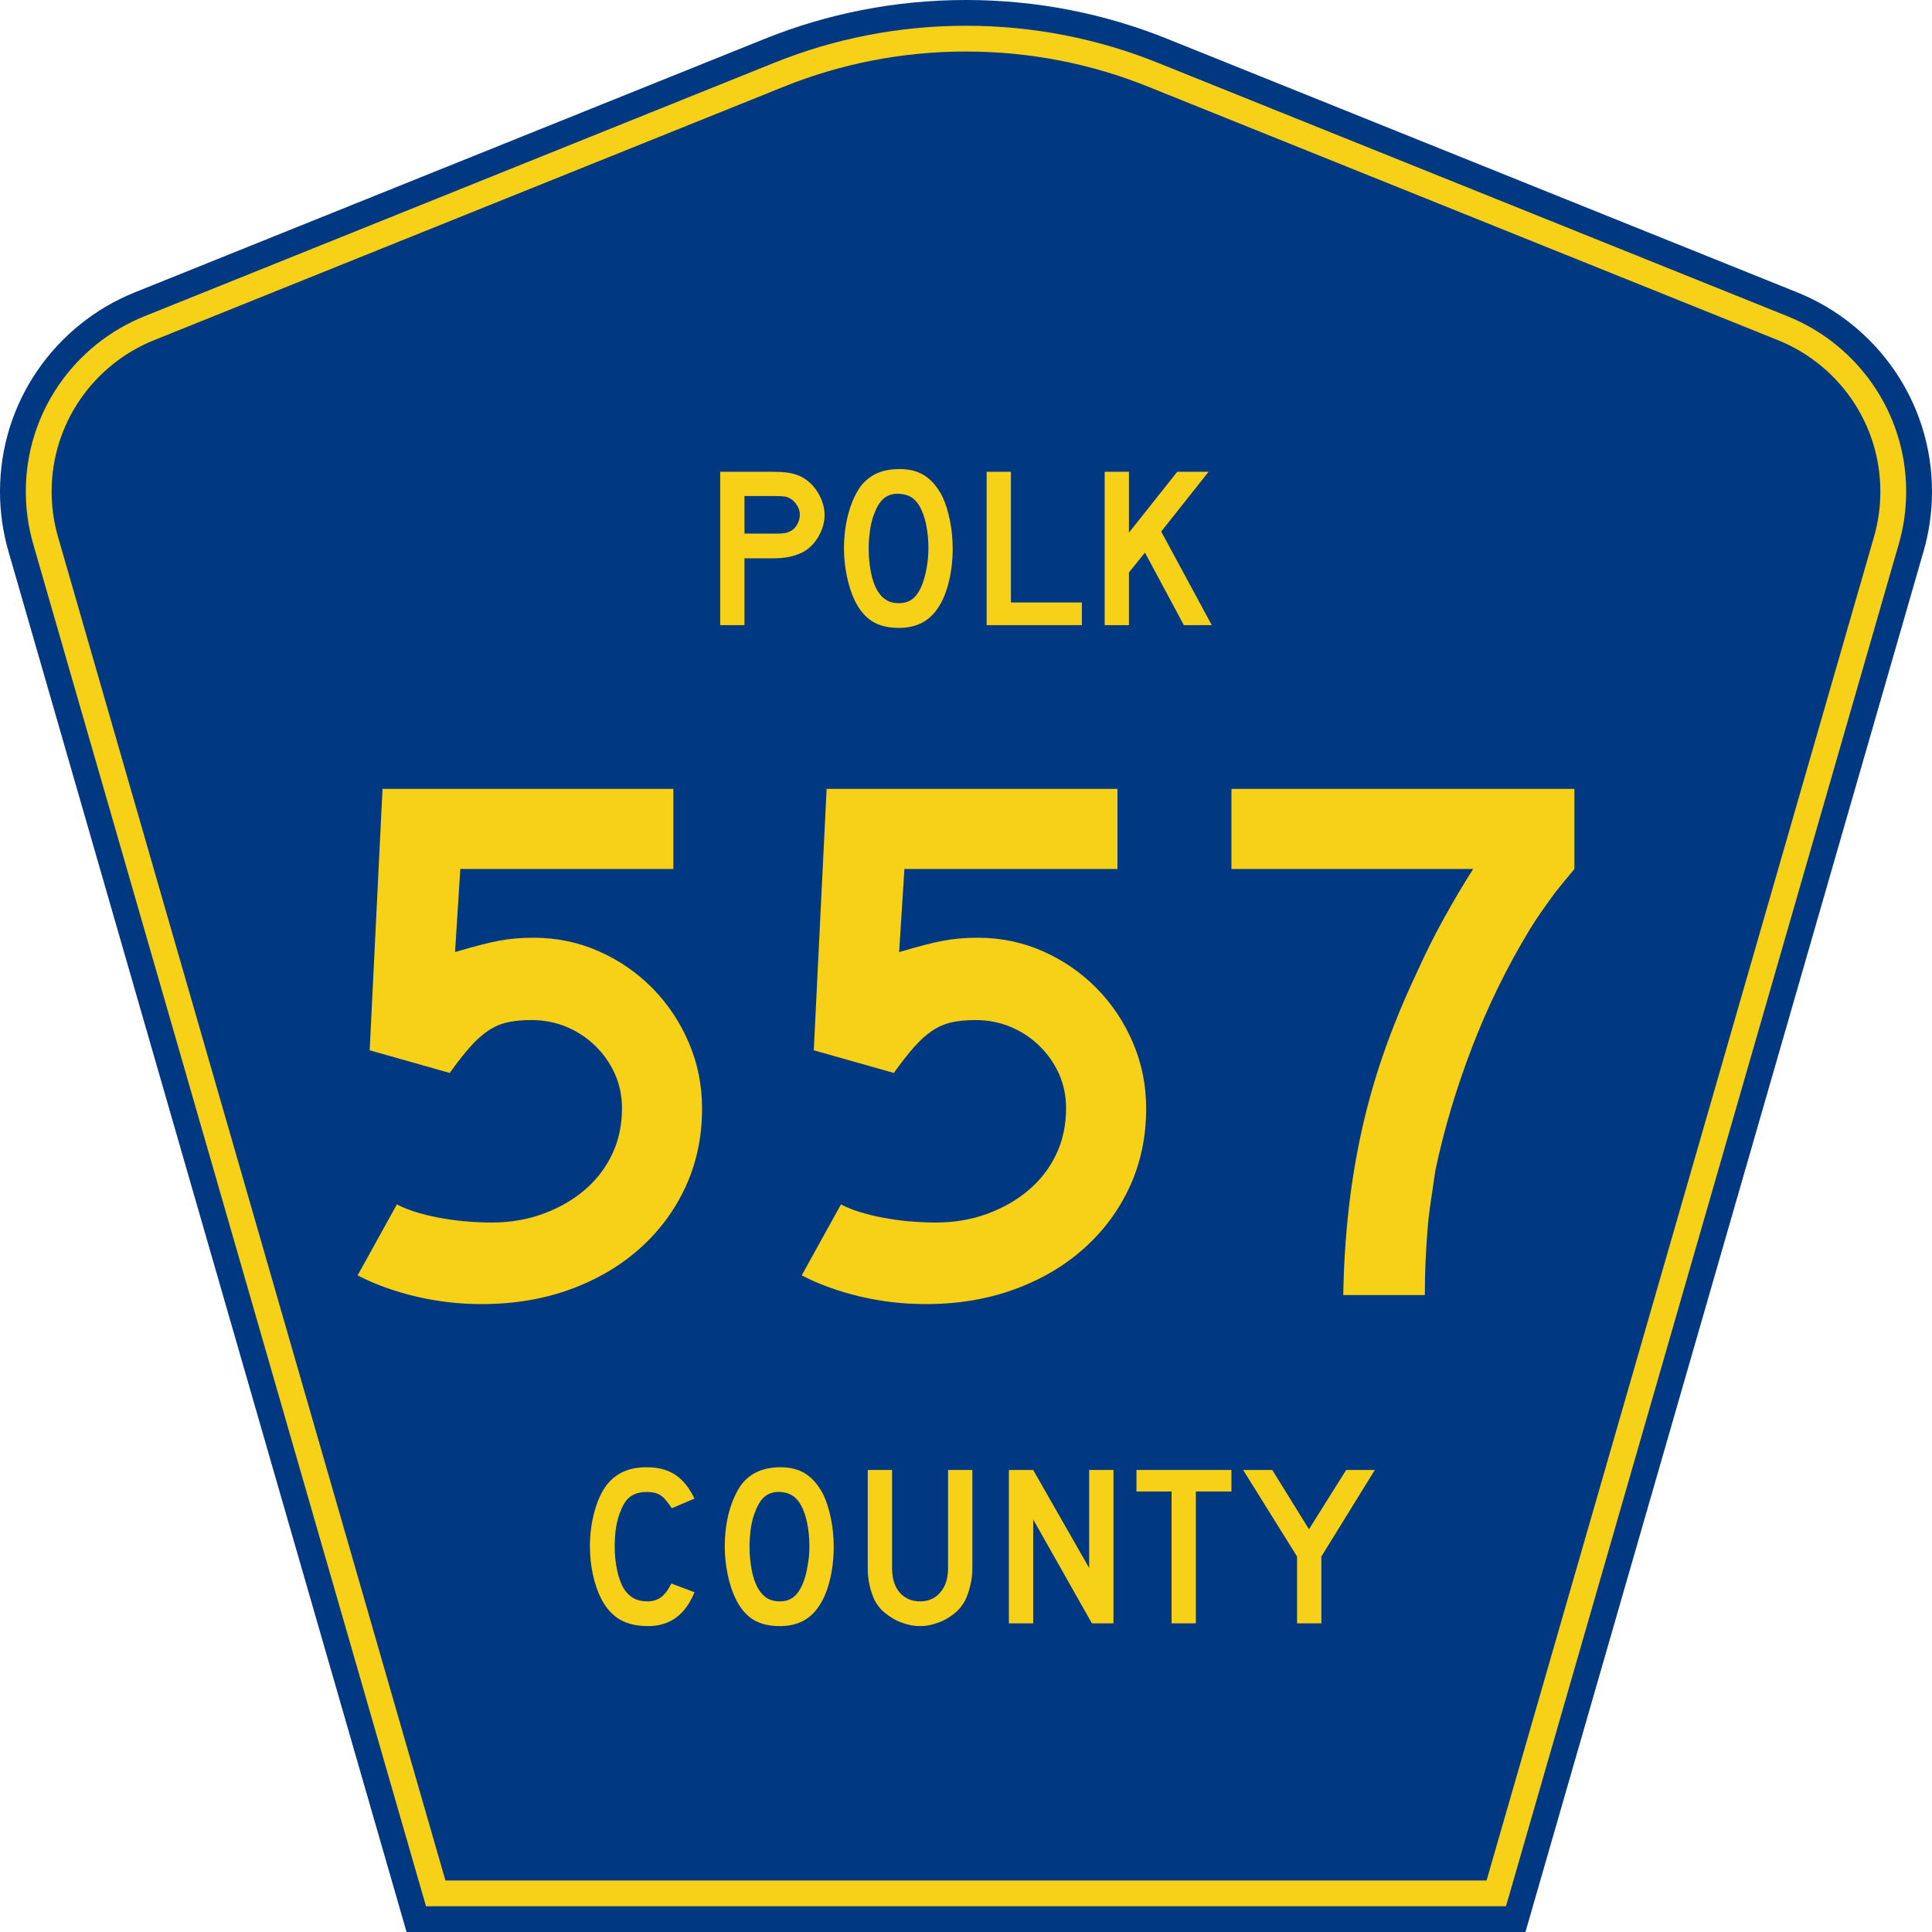 <?xml version="1.0" encoding="UTF-8" standalone="no"?>
<!-- Generator: Adobe Illustrator 12.0.0, SVG Export Plug-In . SVG Version: 6.00 Build 51448)  -->
<svg
   xmlns:dc="http://purl.org/dc/elements/1.1/"
   xmlns:cc="http://web.resource.org/cc/"
   xmlns:rdf="http://www.w3.org/1999/02/22-rdf-syntax-ns#"
   xmlns:svg="http://www.w3.org/2000/svg"
   xmlns="http://www.w3.org/2000/svg"
   xmlns:sodipodi="http://sodipodi.sourceforge.net/DTD/sodipodi-0.dtd"
   xmlns:inkscape="http://www.inkscape.org/namespaces/inkscape"
   version="1.0"
   id="Layer_1"
   width="450"
   height="450"
   viewBox="0 0 448.949 450"
   overflow="visible"
   enable-background="new 0 0 448.949 450"
   xml:space="preserve"
   sodipodi:version="0.32"
   inkscape:version="0.45"
   sodipodi:docname="Palm_Beach_County_Route_711_FL.svg"
   sodipodi:docbase="M:\WP\Florida\County"
   inkscape:output_extension="org.inkscape.output.svg.inkscape"
   sodipodi:modified="true"><defs
   id="defs52" /><sodipodi:namedview
   inkscape:window-height="746"
   inkscape:window-width="1028"
   inkscape:pageshadow="2"
   inkscape:pageopacity="0.0"
   borderopacity="1.0"
   bordercolor="#666666"
   pagecolor="#ffffff"
   id="base"
   inkscape:zoom="1.78"
   inkscape:cx="224.47485"
   inkscape:cy="192.97753"
   inkscape:window-x="22"
   inkscape:window-y="29"
   inkscape:current-layer="Layer_1" />
<g
   id="g3">
	<path
   clip-rule="evenodd"
   d="M 94.17,450 L 1.421,128.337 C 0.154,123.941 -0.525,119.296 -0.525,114.494 C -0.525,93.492 12.453,75.515 30.845,68.109 L 177.585,9.048 C 192.068,3.213 207.895,0 224.475,0 C 241.053,0 256.88,3.213 271.364,9.048 L 418.104,68.109 C 436.496,75.515 449.474,93.492 449.474,114.494 C 449.474,119.296 448.796,123.941 447.528,128.337 L 354.779,450 L 94.17,450 L 94.17,450 z "
   id="path5"
   style="fill:#003882;fill-rule:evenodd" />
	<path
   clip-rule="evenodd"
   d="M 7.2,126.679 C 6.087,122.816 5.489,118.73 5.489,114.494 C 5.489,96.021 16.9,80.194 33.095,73.673 L 179.836,14.612 C 193.616,9.06 208.68,6 224.475,6 C 240.269,6 255.333,9.06 269.113,14.612 L 415.854,73.673 C 432.05,80.194 443.46,96.021 443.46,114.494 C 443.46,118.73 442.862,122.816 441.748,126.679 L 350.251,444 L 98.698,444 L 7.2,126.679 z "
   id="path7"
   style="fill:#f7d117;fill-rule:evenodd" />
	<path
   clip-rule="evenodd"
   d="M 11.503,114.494 C 11.503,98.549 21.348,84.874 35.346,79.237 L 182.087,20.175 C 195.164,14.907 209.465,12 224.475,12 C 239.484,12 253.786,14.907 266.862,20.175 L 413.603,79.237 C 427.601,84.874 437.446,98.549 437.446,114.494 C 437.446,118.164 436.928,121.691 435.969,125.021 L 345.723,438 L 103.226,438 L 12.98,125.021 C 12.021,121.692 11.503,118.164 11.503,114.494 z "
   id="path9"
   style="fill:#003882;fill-rule:evenodd" />
	
</g>




<path
   style="font-size:53.37px;font-style:normal;font-variant:normal;font-weight:normal;font-stretch:normal;text-align:center;line-height:125%;writing-mode:lr-tb;text-anchor:middle;fill:#f7d117;fill-opacity:1;font-family:Roadgeek 2005 Series D"
   d="M 161.241,370.859 C 159.104,376.119 155.507,378.75 150.449,378.75 C 147.778,378.75 145.569,378.234 143.824,377.203 C 142.079,376.173 140.636,374.556 139.496,372.352 C 138.677,370.752 138.036,368.886 137.573,366.754 C 137.11,364.621 136.879,362.435 136.879,360.196 C 136.879,357.353 137.235,354.634 137.947,352.039 C 138.659,349.445 139.639,347.348 140.886,345.748 C 141.954,344.433 143.236,343.438 144.732,342.763 C 146.264,342.087 148.045,341.75 150.075,341.75 C 152.782,341.75 155.008,342.336 156.753,343.509 C 158.534,344.682 160.03,346.53 161.241,349.054 L 155.952,351.293 C 155.453,350.546 154.99,349.924 154.563,349.427 C 154.171,348.929 153.744,348.538 153.28,348.254 C 152.853,347.97 152.372,347.774 151.838,347.667 C 151.339,347.561 150.752,347.508 150.075,347.508 C 148.615,347.508 147.386,347.845 146.388,348.52 C 145.427,349.196 144.643,350.333 144.038,351.933 C 143.575,352.999 143.219,354.261 142.969,355.718 C 142.755,357.175 142.649,358.668 142.649,360.196 C 142.649,362.151 142.845,364.035 143.236,365.848 C 143.628,367.625 144.18,369.082 144.893,370.219 C 145.534,371.143 146.282,371.837 147.136,372.299 C 147.991,372.761 149.042,372.992 150.289,372.992 C 151.5,372.992 152.55,372.672 153.441,372.032 C 154.331,371.357 155.133,370.29 155.845,368.833 L 161.241,370.859 L 161.241,370.859 M 193.665,360.303 C 193.665,363.146 193.327,365.865 192.65,368.46 C 191.973,371.055 191.011,373.152 189.765,374.751 C 187.77,377.417 184.885,378.75 181.11,378.75 C 178.581,378.75 176.497,378.234 174.859,377.203 C 173.221,376.173 171.867,374.556 170.799,372.352 C 170.051,370.824 169.445,368.975 168.982,366.807 C 168.519,364.604 168.287,362.435 168.287,360.303 C 168.287,357.353 168.626,354.616 169.303,352.093 C 170.015,349.569 170.977,347.454 172.188,345.748 C 173.256,344.398 174.521,343.402 175.981,342.763 C 177.477,342.087 179.258,341.75 181.324,341.75 C 183.603,341.75 185.544,342.265 187.147,343.296 C 188.75,344.326 190.121,345.944 191.261,348.147 C 192.009,349.747 192.596,351.613 193.024,353.745 C 193.451,355.878 193.665,358.064 193.665,360.303 M 188.002,360.303 C 188.002,358.277 187.824,356.411 187.468,354.705 C 187.111,352.963 186.577,351.488 185.865,350.28 C 185.295,349.356 184.636,348.68 183.888,348.254 C 183.176,347.827 182.285,347.579 181.217,347.508 C 179.828,347.436 178.67,347.756 177.744,348.467 C 176.818,349.178 176.052,350.333 175.447,351.933 C 174.984,352.999 174.627,354.296 174.378,355.825 C 174.164,357.317 174.058,358.81 174.058,360.303 C 174.058,362.222 174.236,364.07 174.592,365.848 C 174.948,367.625 175.482,369.082 176.195,370.219 C 176.764,371.143 177.441,371.837 178.225,372.299 C 179.008,372.761 179.97,372.992 181.11,372.992 C 182.428,372.992 183.514,372.636 184.369,371.925 C 185.259,371.215 186.007,370.059 186.613,368.46 C 186.791,367.998 186.969,367.447 187.147,366.807 C 187.325,366.132 187.468,365.439 187.574,364.728 C 187.717,363.982 187.824,363.235 187.895,362.489 C 187.966,361.742 188.002,361.014 188.002,360.303 M 225.955,365.314 C 225.955,366.701 225.794,368.016 225.474,369.26 C 225.189,370.504 224.797,371.659 224.298,372.725 C 223.835,373.614 223.23,374.431 222.482,375.178 C 221.734,375.888 220.897,376.51 219.971,377.044 C 219.045,377.577 218.048,377.985 216.979,378.27 C 215.946,378.59 214.878,378.75 213.773,378.75 C 212.669,378.75 211.583,378.59 210.514,378.27 C 209.481,377.985 208.502,377.577 207.576,377.044 C 206.65,376.51 205.795,375.888 205.011,375.178 C 204.263,374.431 203.658,373.614 203.195,372.725 C 202.696,371.659 202.305,370.504 202.02,369.26 C 201.735,368.016 201.592,366.701 201.592,365.314 L 201.592,342.389 L 207.255,342.389 L 207.255,365.314 C 207.255,367.66 207.843,369.526 209.018,370.912 C 210.229,372.299 211.814,372.992 213.773,372.992 C 215.732,372.992 217.3,372.299 218.475,370.912 C 219.686,369.526 220.291,367.66 220.291,365.314 L 220.291,342.389 L 225.955,342.389 L 225.955,365.314 L 225.955,365.314 M 253.802,378.11 L 240.125,353.905 L 240.125,378.11 L 234.462,378.11 L 234.462,342.389 L 240.125,342.389 L 253.161,365.208 L 253.161,342.389 L 258.824,342.389 L 258.824,378.11 L 253.802,378.11 M 278.017,347.401 L 278.017,378.11 L 272.354,378.11 L 272.354,347.401 L 264.18,347.401 L 264.18,342.389 L 286.298,342.389 L 286.298,347.401 L 278.017,347.401 M 307.248,362.542 L 307.248,378.11 L 301.585,378.11 L 301.585,362.542 L 289.03,342.389 L 295.815,342.389 L 304.363,356.198 L 313.018,342.389 L 319.696,342.389 L 307.248,362.542"
   id="text1389" />
<path
   style="font-size:175.951px;font-style:normal;font-variant:normal;font-weight:normal;font-stretch:normal;text-align:start;line-height:125%;writing-mode:lr-tb;text-anchor:start;fill:#f7d117;fill-opacity:1;stroke:none;stroke-width:1px;stroke-linecap:butt;stroke-linejoin:miter;stroke-opacity:1;font-family:Roadgeek 2005 Series D"
   d="M 162.998,258.178 C 162.998,264.747 161.737,270.788 159.215,276.303 C 156.693,281.818 153.145,286.627 148.57,290.731 C 143.995,294.835 138.57,298.031 132.295,300.318 C 126.019,302.606 119.129,303.75 111.622,303.75 C 106.46,303.75 101.387,303.163 96.402,301.991 C 91.417,300.819 86.872,299.177 82.766,297.065 L 91.915,280.526 C 94.378,281.815 97.604,282.84 101.591,283.603 C 105.579,284.365 109.742,284.747 114.081,284.747 C 118.305,284.747 122.264,284.073 125.959,282.725 C 129.653,281.377 132.879,279.53 135.637,277.184 C 138.395,274.837 140.536,272.051 142.059,268.826 C 143.583,265.601 144.344,262.051 144.344,258.178 C 144.344,255.246 143.787,252.549 142.674,250.086 C 141.561,247.623 140.037,245.453 138.102,243.575 C 136.167,241.698 133.939,240.231 131.417,239.175 C 128.895,238.119 126.166,237.591 123.231,237.591 C 121.122,237.591 119.276,237.767 117.692,238.12 C 116.108,238.472 114.612,239.118 113.203,240.056 C 111.795,240.994 110.387,242.254 108.98,243.838 C 107.573,245.423 105.989,247.446 104.228,249.909 L 85.579,244.63 L 88.57,183.75 L 156.313,183.75 L 156.313,202.404 L 106.693,202.404 L 105.463,221.756 C 109.802,220.467 113.202,219.589 115.665,219.12 C 118.128,218.651 120.827,218.416 123.763,218.416 C 129.157,218.416 134.23,219.471 138.98,221.581 C 143.73,223.692 147.894,226.565 151.472,230.202 C 155.05,233.839 157.866,238.063 159.919,242.872 C 161.972,247.681 162.998,252.783 162.998,258.178 L 162.998,258.178 z M 266.438,258.178 C 266.438,264.747 265.177,270.788 262.655,276.303 C 260.133,281.818 256.585,286.627 252.01,290.731 C 247.435,294.835 242.01,298.031 235.735,300.318 C 229.459,302.606 222.568,303.75 215.062,303.75 C 209.9,303.75 204.826,303.163 199.842,301.991 C 194.857,300.819 190.311,299.177 186.206,297.065 L 195.355,280.526 C 197.818,281.815 201.043,282.84 205.031,283.603 C 209.019,284.365 213.182,284.747 217.521,284.747 C 221.745,284.747 225.704,284.073 229.399,282.725 C 233.093,281.377 236.319,279.53 239.077,277.184 C 241.835,274.837 243.976,272.051 245.499,268.826 C 247.022,265.601 247.784,262.051 247.784,258.178 C 247.784,255.246 247.227,252.549 246.114,250.086 C 245.001,247.623 243.477,245.453 241.542,243.575 C 239.607,241.698 237.379,240.231 234.857,239.175 C 232.335,238.119 229.606,237.591 226.671,237.591 C 224.562,237.591 222.716,237.767 221.132,238.12 C 219.548,238.472 218.052,239.118 216.643,240.056 C 215.234,240.994 213.827,242.254 212.42,243.838 C 211.013,245.423 209.429,247.446 207.668,249.909 L 189.019,244.63 L 192.01,183.75 L 259.753,183.75 L 259.753,202.404 L 210.132,202.404 L 208.903,221.756 C 213.241,220.467 216.642,219.589 219.105,219.12 C 221.568,218.651 224.267,218.416 227.202,218.416 C 232.597,218.416 237.669,219.471 242.42,221.581 C 247.17,223.692 251.334,226.565 254.912,230.202 C 258.49,233.839 261.305,238.063 263.359,242.872 C 265.411,247.681 266.438,252.783 266.438,258.178 L 266.438,258.178 z M 366.184,202.404 C 365.127,203.693 364.159,204.865 363.279,205.921 C 362.398,206.977 361.576,208.033 360.814,209.089 C 360.051,210.145 359.26,211.259 358.441,212.432 C 357.621,213.604 356.74,214.953 355.799,216.478 C 350.522,225.159 346.037,234.308 342.343,243.927 C 338.648,253.546 335.802,263.105 333.805,272.606 C 333.454,275.069 333.103,277.444 332.752,279.731 C 332.402,282.019 332.138,284.306 331.96,286.594 C 331.783,288.881 331.636,291.228 331.52,293.633 C 331.404,296.039 331.346,298.708 331.346,301.639 L 312.343,301.639 C 312.461,294.834 312.871,288.266 313.575,281.933 C 314.278,275.6 315.304,269.384 316.652,263.284 C 317.999,257.185 319.729,251.114 321.841,245.073 C 323.953,239.033 326.475,232.903 329.407,226.685 C 331.401,222.229 333.571,217.888 335.918,213.664 C 338.264,209.44 340.494,205.687 342.606,202.404 L 286.3,202.404 L 286.3,183.75 L 366.184,183.75 L 366.184,202.404 L 366.184,202.404 z "
   id="text2163" />

<path
   style="font-size:53.314px;font-style:normal;font-variant:normal;font-weight:normal;font-stretch:normal;text-align:start;line-height:125%;writing-mode:lr-tb;text-anchor:start;fill:#f7d117;fill-opacity:1;stroke:none;stroke-width:1px;stroke-linecap:butt;stroke-linejoin:miter;stroke-opacity:1;font-family:Roadgeek 2005 Series D"
   d="M 191.536,119.913 C 191.536,120.873 191.393,121.806 191.109,122.713 C 190.824,123.619 190.433,124.472 189.936,125.271 C 189.438,126.071 188.861,126.772 188.203,127.376 C 187.545,127.981 186.826,128.461 186.045,128.816 C 185.227,129.208 184.276,129.51 183.192,129.723 C 182.107,129.937 180.872,130.043 179.486,130.043 L 172.876,130.043 L 172.876,145.61 L 167.223,145.61 L 167.223,109.889 L 179.486,109.889 C 180.944,109.889 182.179,109.969 183.192,110.129 C 184.204,110.289 185.155,110.583 186.045,111.01 C 186.826,111.401 187.545,111.907 188.203,112.529 C 188.861,113.151 189.438,113.862 189.936,114.661 C 190.433,115.461 190.824,116.314 191.109,117.221 C 191.393,118.127 191.536,119.025 191.536,119.913 L 191.536,119.913 z M 185.778,119.913 C 185.778,119.167 185.573,118.456 185.164,117.781 C 184.755,117.106 184.249,116.573 183.645,116.181 C 183.147,115.897 182.676,115.719 182.232,115.648 C 181.787,115.577 181.121,115.542 180.233,115.542 L 172.876,115.542 L 172.876,124.285 L 180.233,124.285 C 181.121,124.285 181.787,124.25 182.232,124.179 C 182.676,124.108 183.147,123.947 183.645,123.698 C 184.249,123.378 184.755,122.854 185.164,122.125 C 185.573,121.397 185.778,120.66 185.778,119.913 L 185.778,119.913 z M 221.374,127.803 C 221.374,130.647 221.036,133.366 220.361,135.961 C 219.685,138.555 218.726,140.652 217.482,142.252 C 215.491,144.917 212.613,146.25 208.846,146.25 C 206.321,146.25 204.242,145.735 202.608,144.704 C 200.973,143.674 199.623,142.056 198.556,139.852 C 197.81,138.324 197.206,136.467 196.744,134.282 C 196.282,132.096 196.051,129.936 196.051,127.803 C 196.051,124.854 196.397,122.117 197.09,119.594 C 197.783,117.07 198.734,114.955 199.943,113.249 C 201.009,111.899 202.279,110.895 203.755,110.237 C 205.23,109.579 206.998,109.25 209.059,109.25 C 211.333,109.25 213.27,109.765 214.87,110.796 C 216.469,111.827 217.837,113.444 218.975,115.647 C 219.722,117.247 220.308,119.113 220.734,121.246 C 221.16,123.378 221.374,125.564 221.374,127.803 L 221.374,127.803 z M 215.723,127.803 C 215.723,125.778 215.545,123.903 215.19,122.179 C 214.835,120.455 214.301,118.989 213.59,117.78 C 213.022,116.856 212.373,116.181 211.645,115.755 C 210.916,115.329 210.019,115.08 208.953,115.008 C 207.567,114.937 206.412,115.257 205.487,115.968 C 204.563,116.678 203.799,117.834 203.195,119.433 C 202.733,120.5 202.386,121.788 202.155,123.298 C 201.924,124.809 201.809,126.31 201.809,127.803 C 201.809,129.723 201.986,131.571 202.342,133.348 C 202.697,135.126 203.23,136.583 203.94,137.719 C 204.51,138.644 205.185,139.337 205.967,139.799 C 206.748,140.261 207.708,140.492 208.846,140.492 C 210.16,140.492 211.253,140.137 212.124,139.426 C 212.995,138.716 213.733,137.561 214.337,135.961 C 214.515,135.499 214.692,134.939 214.87,134.282 C 215.048,133.624 215.199,132.931 215.323,132.202 C 215.448,131.473 215.545,130.736 215.616,129.989 C 215.687,129.243 215.723,128.514 215.723,127.803 L 215.723,127.803 z M 229.284,145.61 L 229.284,109.889 L 234.936,109.889 L 234.936,140.332 L 251.464,140.332 L 251.464,145.61 L 229.284,145.61 z M 275.221,145.61 L 266.159,128.711 L 262.426,133.348 L 262.426,145.61 L 256.774,145.61 L 256.774,109.889 L 262.426,109.889 L 262.426,124.072 L 273.675,109.889 L 280.979,109.889 L 269.943,123.805 L 281.726,145.61 L 275.221,145.61 z "
   id="text2188" />

</svg>
